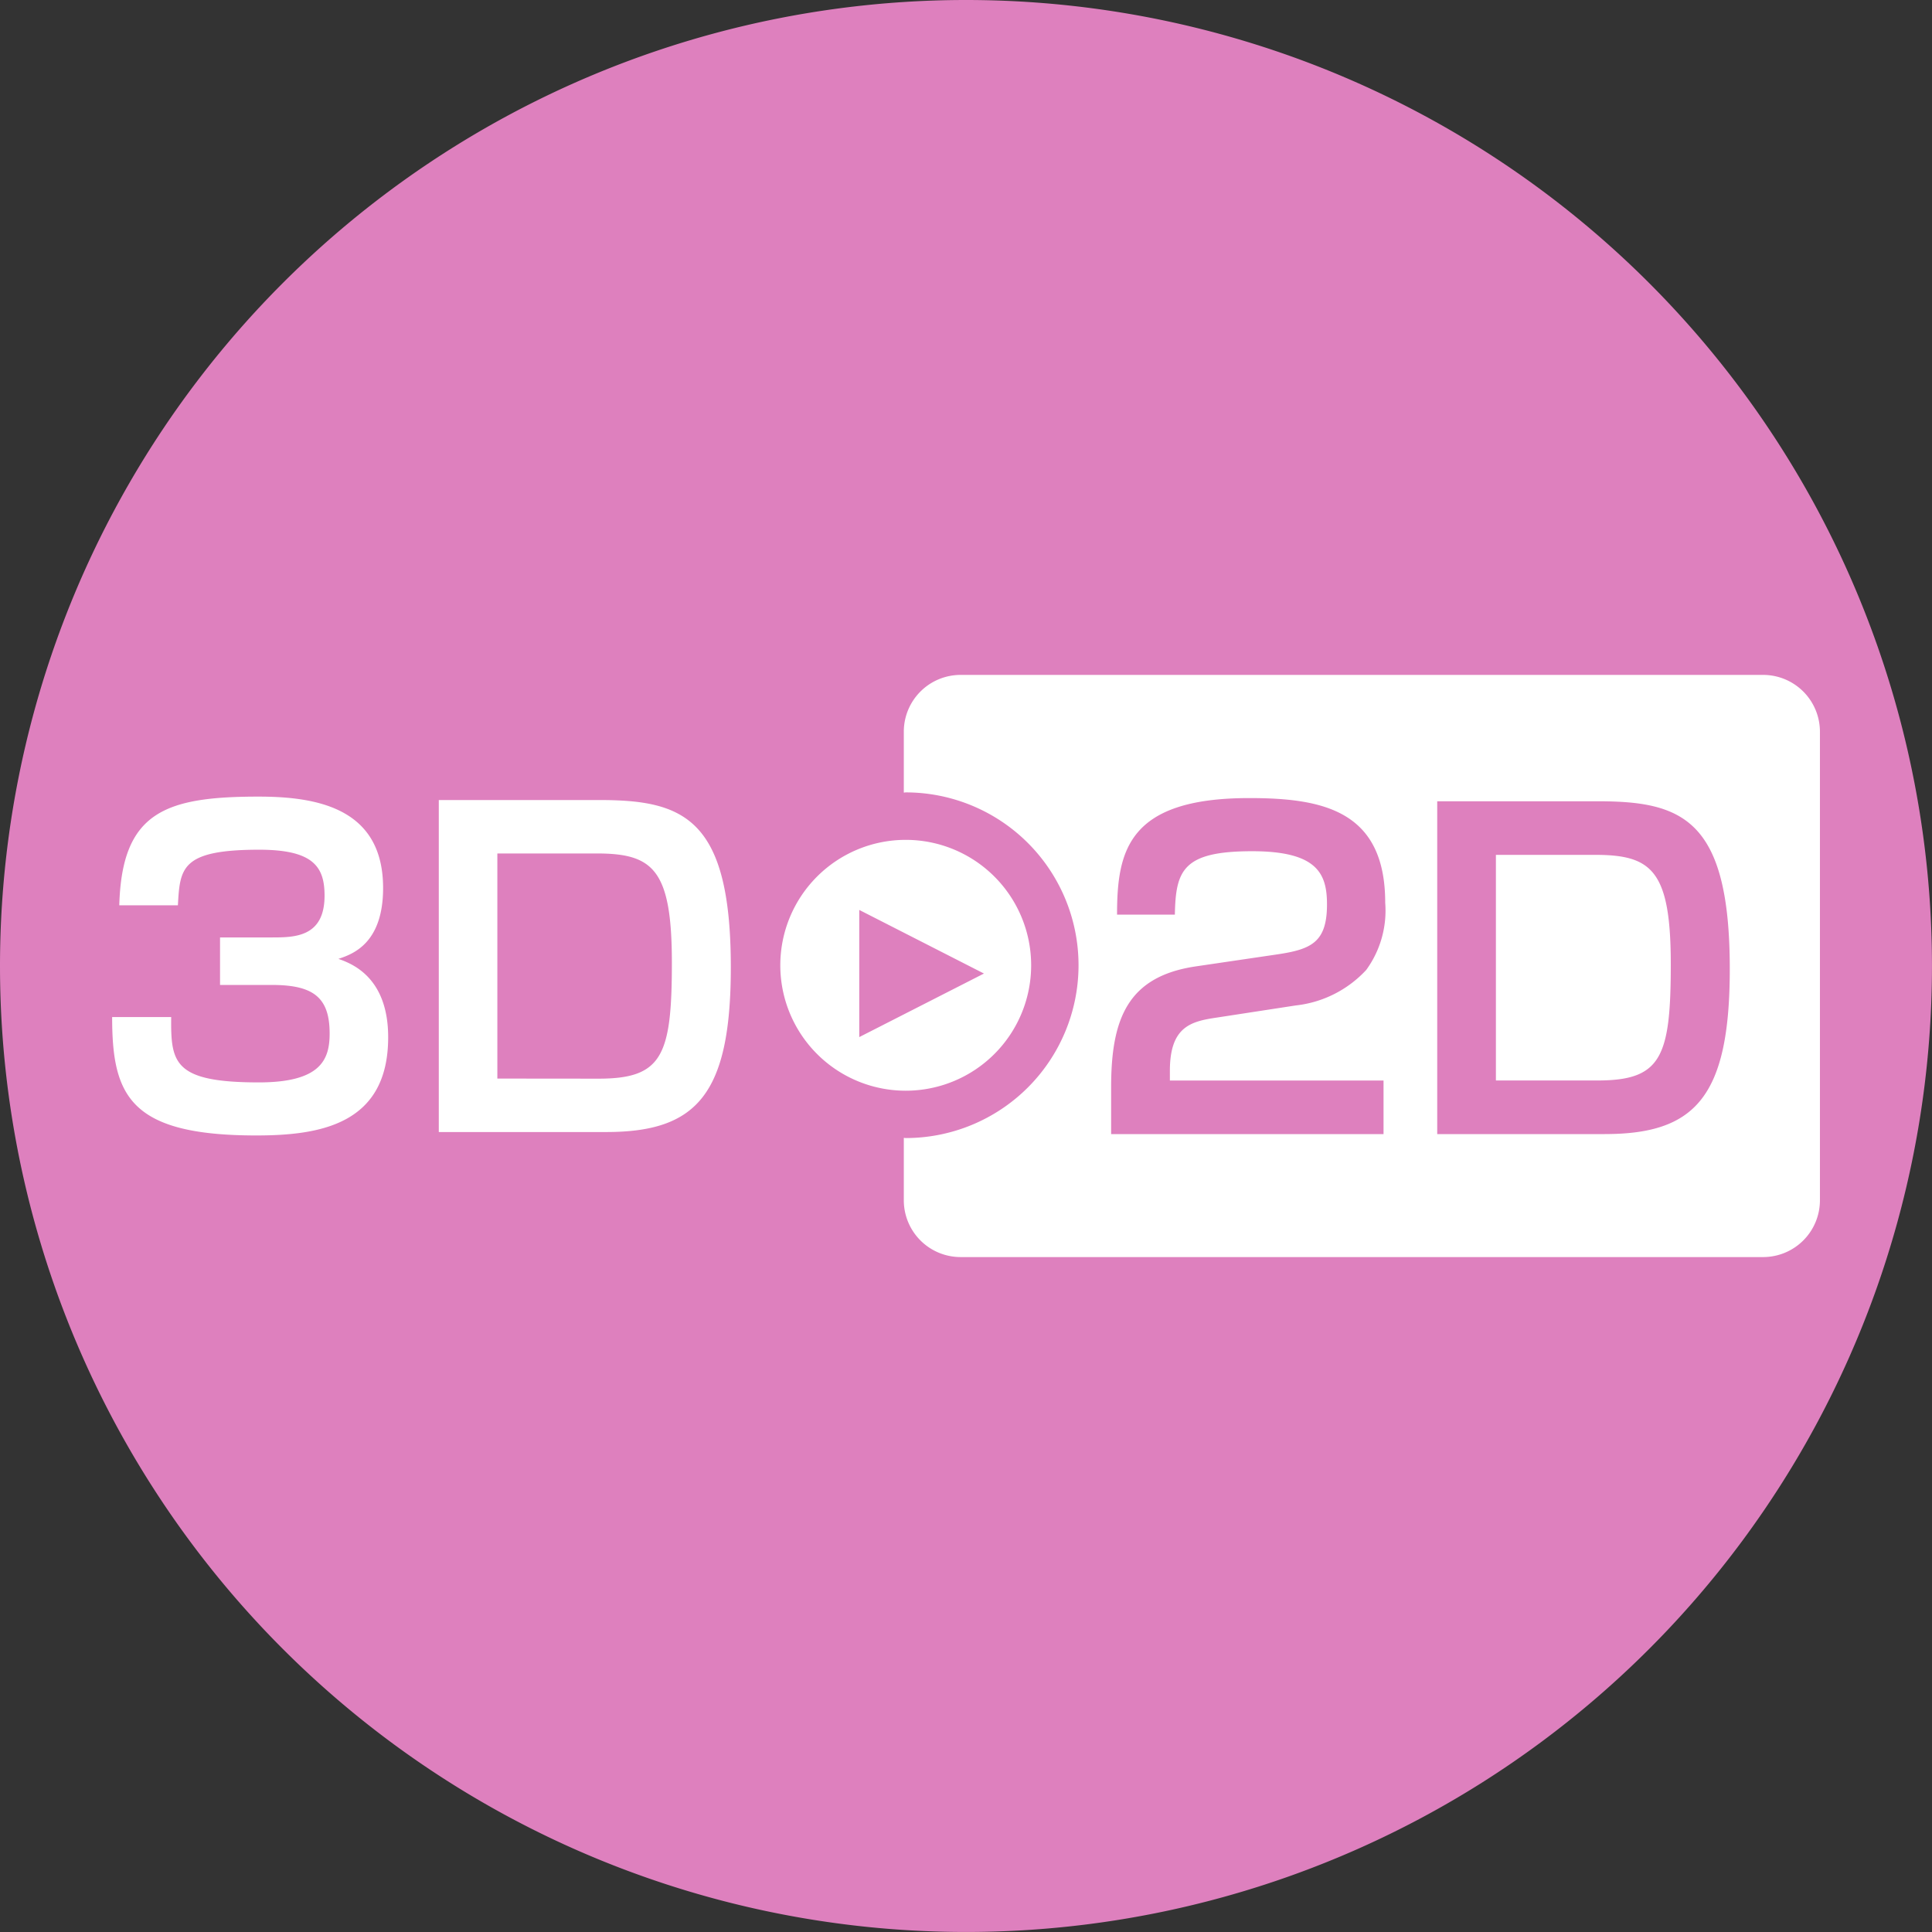 <svg xmlns="http://www.w3.org/2000/svg" xmlns:xlink="http://www.w3.org/1999/xlink" width="79.575" height="79.575" viewBox="0 0 79.575 79.575"><rect x="0" y="0" width="79.575" height="79.575" fill="#333333" stroke="none"/><defs><clipPath id="a"><rect width="70.337" height="23.978" fill="#fff"/></clipPath></defs><path d="M39.787,0A39.787,39.787,0,1,1,0,39.787,39.787,39.787,0,0,1,39.787,0Z" fill="#de80be"/><g transform="translate(4.619 27.798)"><g clip-path="url(#a)"><path d="M9.322,11.695c.573-.19,1.838-.625,1.838-2.916,0-3.246-2.636-3.766-5.119-3.766C2.17,5.012.4,5.654.294,9.49H2.708C2.795,7.961,2.83,7.2,6.058,7.2c2.24,0,2.691.712,2.691,1.893,0,1.72-1.25,1.72-2.187,1.72H4.444V12.77H6.58c1.719,0,2.378.521,2.378,2,0,1.059-.347,2.014-2.916,2.014-3.524,0-3.628-.817-3.61-2.692H0c0,3.23.712,4.877,5.937,4.877,2.656,0,5.432-.469,5.432-4.044,0-2.483-1.51-3.038-2.047-3.228m16.16.347c0-6.145-1.942-6.89-5.414-6.89H13.454V18.828h6.892c3.7,0,5.136-1.508,5.136-6.786m-9.616,4.584V7.354h4.08c2.326,0,3.108.641,3.108,4.5,0,3.837-.4,4.776-3.022,4.776Zm16.82.5a5.166,5.166,0,1,0-5.166-5.166,5.166,5.166,0,0,0,5.166,5.166M30.772,9.68,35.908,12.3l-5.136,2.618ZM68,0H34.946a2.339,2.339,0,0,0-2.339,2.34V4.848c.026,0,.051-.009.078-.009a7.118,7.118,0,0,1,0,14.237c-.026,0-.051-.008-.078-.008v2.571a2.339,2.339,0,0,0,2.339,2.339H68a2.339,2.339,0,0,0,2.34-2.339V2.34A2.34,2.34,0,0,0,68,0M52.366,16.706v2.207H41.146V16.984c0-2.819.678-4.559,3.478-4.977l3.394-.5c1.376-.208,2.019-.5,2.019-2.053,0-1.253-.383-2.192-3.081-2.192-2.855,0-3.149.783-3.185,2.611H41.39c0-2.628.452-4.8,5.445-4.8,3.046,0,5.6.521,5.6,4.313a4.154,4.154,0,0,1-.782,2.766,4.644,4.644,0,0,1-2.9,1.462l-3.255.5c-1.061.157-1.932.366-1.932,2.192v.4Zm9.118,2.207H54.577V5.205H61.2c3.48,0,5.427.748,5.427,6.907,0,5.289-1.442,6.8-5.148,6.8m-.4-11.5H56.994v9.293h4.175c2.628,0,3.028-.941,3.028-4.786,0-3.864-.782-4.507-3.114-4.507" transform="translate(0 0)" fill="#fff"/></g></g></svg>